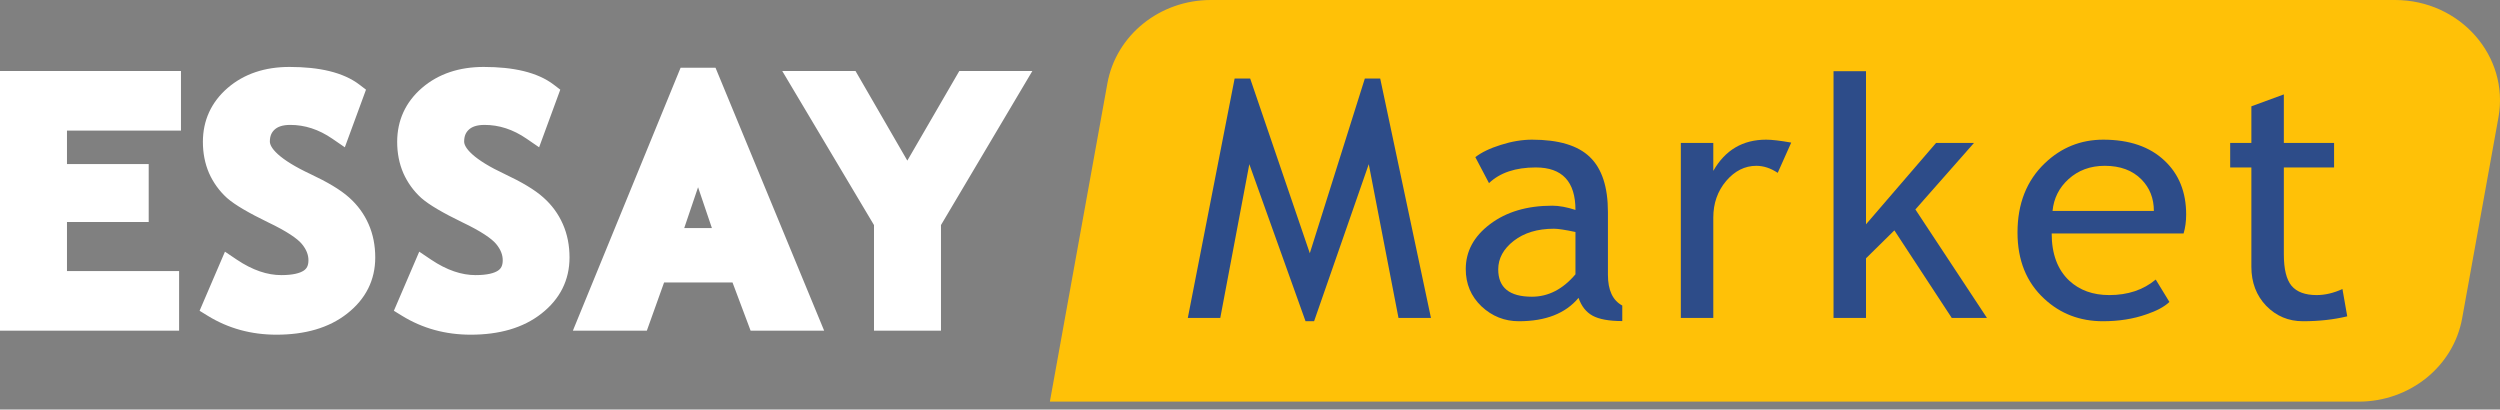 <svg width="293" height="48" viewBox="0 0 293 48" fill="none" xmlns="http://www.w3.org/2000/svg">
<rect x="0" y="0" width="293" height="48" fill="#808080" stroke="none"/>
<path d="M129.787 9.764C130.807 4.121 135.925 0 141.912 0H280.693C288.326 0 294.117 6.578 292.817 13.772L288.564 37.308C287.544 42.95 282.426 47.071 276.439 47.071H123.045L129.787 9.764Z" fill="#FFC107"/>
<path d="M163.904 37.265L160.419 19.241L154.011 37.648H153.009L146.421 19.241L143.016 37.265H139.211L144.698 9.205H146.521L153.51 29.68L159.959 9.205H161.761L167.709 37.265H163.904Z" fill="#2D4C89"/>
<path d="M185.005 34.909C183.483 36.735 181.153 37.648 178.015 37.648C176.333 37.648 174.871 37.067 173.63 35.905C172.401 34.73 171.787 33.275 171.787 31.538C171.787 29.457 172.735 27.701 174.631 26.271C176.54 24.828 178.97 24.107 181.921 24.107C182.722 24.107 183.63 24.273 184.644 24.605C184.644 21.285 183.095 19.625 179.998 19.625C177.622 19.625 175.792 20.238 174.511 21.463L172.909 18.418C173.63 17.856 174.624 17.377 175.893 16.981C177.174 16.573 178.396 16.369 179.557 16.369C182.668 16.369 184.925 17.045 186.326 18.399C187.742 19.752 188.449 21.904 188.449 24.854V32.208C188.449 34.009 189.01 35.209 190.131 35.809V37.629C188.583 37.629 187.421 37.418 186.647 36.997C185.886 36.575 185.338 35.88 185.005 34.909ZM184.644 27.19C183.443 26.935 182.601 26.807 182.121 26.807C180.198 26.807 178.63 27.28 177.415 28.224C176.2 29.169 175.592 30.287 175.592 31.576C175.592 33.709 176.907 34.775 179.537 34.775C181.46 34.775 183.162 33.9 184.644 32.151V27.19Z" fill="#2D4C89"/>
<path d="M208.349 20.257C207.521 19.708 206.686 19.433 205.845 19.433C204.497 19.433 203.315 20.027 202.3 21.214C201.299 22.402 200.798 23.832 200.798 25.505V37.265H196.993V16.752H200.798V20.027C202.187 17.588 204.25 16.369 206.987 16.369C207.668 16.369 208.649 16.483 209.931 16.713L208.349 20.257Z" fill="#2D4C89"/>
<path d="M228.748 37.265L222.02 26.999L218.695 30.274V37.265H214.89V8.343H218.695V26.29L226.906 16.752H231.352L224.483 24.547L232.874 37.265H228.748Z" fill="#2D4C89"/>
<path d="M255.917 27.363H240.457C240.457 29.763 241.144 31.608 242.52 32.898C243.735 34.022 245.297 34.583 247.206 34.583C249.382 34.583 251.198 33.977 252.653 32.764L254.255 35.388C253.668 35.95 252.767 36.435 251.552 36.843C250.03 37.38 248.334 37.648 246.465 37.648C243.768 37.648 241.478 36.773 239.596 35.024C237.5 33.096 236.452 30.504 236.452 27.248C236.452 23.864 237.526 21.151 239.676 19.108C241.598 17.282 243.875 16.369 246.505 16.369C249.562 16.369 251.959 17.192 253.694 18.839C255.377 20.423 256.218 22.523 256.218 25.141C256.218 25.945 256.118 26.686 255.917 27.363ZM246.685 19.433C244.99 19.433 243.568 19.957 242.419 21.004C241.325 22 240.704 23.238 240.557 24.719H252.433C252.433 23.251 251.952 22.025 250.991 21.042C249.936 19.969 248.501 19.433 246.685 19.433Z" fill="#2D4C89"/>
<path d="M263.861 19.625H261.377V16.752H263.861V12.461L267.666 11.063V16.752H273.554V19.625H267.666V29.814C267.666 31.538 267.966 32.764 268.567 33.492C269.181 34.219 270.163 34.583 271.511 34.583C272.486 34.583 273.494 34.347 274.535 33.875L275.096 37.073C273.52 37.456 271.791 37.648 269.909 37.648C268.213 37.648 266.778 37.048 265.603 35.847C264.442 34.635 263.861 33.109 263.861 31.27V19.625Z" fill="#2D4C89"/>
<path d="M7.178 14.447V20.663H16.723V24.669H7.178V32.625H20.273V36.812H2.051V10.26H20.49V14.447H7.178Z" fill="white"/>
<path d="M25.684 35.344L27.578 31.121C29.602 32.426 31.594 33.078 33.553 33.078C36.564 33.078 38.069 32.112 38.069 30.178C38.069 29.272 37.714 28.408 37.004 27.587C36.294 26.765 34.828 25.847 32.607 24.832C30.398 23.805 28.906 22.965 28.13 22.312C27.367 21.648 26.776 20.863 26.355 19.956C25.948 19.05 25.744 18.047 25.744 16.948C25.744 14.894 26.559 13.19 28.189 11.837C29.832 10.483 31.936 9.807 34.5 9.807C37.839 9.807 40.291 10.381 41.856 11.529L40.298 15.588C38.497 14.404 36.597 13.812 34.598 13.812C33.415 13.812 32.495 14.102 31.837 14.682C31.193 15.25 30.871 15.993 30.871 16.912C30.871 18.434 32.705 20.017 36.373 21.66C38.306 22.53 39.7 23.334 40.554 24.071C41.409 24.796 42.06 25.647 42.507 26.626C42.954 27.593 43.177 28.674 43.177 29.87C43.177 32.021 42.25 33.791 40.396 35.181C38.556 36.57 36.084 37.265 32.981 37.265C30.286 37.265 27.854 36.625 25.684 35.344Z" fill="white"/>
<path d="M48.372 35.344L50.265 31.121C52.29 32.426 54.281 33.078 56.24 33.078C59.251 33.078 60.757 32.112 60.757 30.178C60.757 29.272 60.401 28.408 59.691 27.587C58.982 26.765 57.516 25.847 55.294 24.832C53.085 23.805 51.593 22.965 50.817 22.312C50.054 21.648 49.463 20.863 49.042 19.956C48.635 19.05 48.431 18.047 48.431 16.948C48.431 14.894 49.246 13.19 50.876 11.837C52.52 10.483 54.623 9.807 57.187 9.807C60.526 9.807 62.978 10.381 64.543 11.529L62.985 15.588C61.184 14.404 59.284 13.812 57.286 13.812C56.102 13.812 55.182 14.102 54.525 14.682C53.88 15.25 53.558 15.993 53.558 16.912C53.558 18.434 55.392 20.017 59.06 21.66C60.993 22.53 62.387 23.334 63.241 24.071C64.096 24.796 64.747 25.647 65.194 26.626C65.641 27.593 65.864 28.674 65.864 29.87C65.864 32.021 64.937 33.791 63.084 35.181C61.243 36.57 58.771 37.265 55.668 37.265C52.973 37.265 50.541 36.625 48.372 35.344Z" fill="white"/>
<path d="M89.301 36.812L87.191 31.429H77.291L75.279 36.812H69.58L81.097 9.897H83.345L94.961 36.812H89.301ZM82.221 18.017L78.75 27.822H85.692L82.221 18.017Z" fill="white"/>
<path d="M109.24 25.919V36.812H104.112V25.919L94.37 10.26H99.813L106.656 21.588L113.519 10.26H118.942L109.24 25.919Z" fill="white"/>
<path fill-rule="evenodd" clip-rule="evenodd" d="M33.919 10.44C31.622 10.44 29.85 11.065 28.488 12.235C27.143 13.403 26.482 14.836 26.482 16.629C26.482 17.629 26.658 18.508 26.99 19.281C27.339 20.065 27.824 20.735 28.446 21.304C29.078 21.856 30.422 22.665 32.624 23.735C34.869 24.806 36.578 25.873 37.49 26.976C38.361 28.029 38.852 29.212 38.852 30.5C38.852 31.866 38.316 33.056 37.142 33.843C36.056 34.572 34.595 34.837 32.968 34.837C31.152 34.837 29.362 34.338 27.61 33.404L26.77 35.362C28.468 36.207 30.335 36.632 32.394 36.632C35.291 36.632 37.438 35.957 38.979 34.742L38.983 34.739C40.537 33.522 41.276 32.032 41.276 30.177C41.276 29.073 41.079 28.115 40.711 27.283L40.709 27.278C40.335 26.424 39.795 25.685 39.078 25.05L39.07 25.042C38.361 24.403 37.106 23.628 35.205 22.734C33.309 21.847 31.793 20.934 30.732 19.978C29.68 19.03 28.925 17.897 28.925 16.591C28.925 15.322 29.366 14.188 30.311 13.318M26.683 10.305C28.62 8.639 31.07 7.845 33.919 7.845C37.389 7.845 40.221 8.46 42.144 9.934L42.895 10.509L40.414 17.263L38.952 16.259C37.347 15.157 35.711 14.639 34.017 14.639C33.071 14.639 32.522 14.877 32.182 15.19C31.834 15.51 31.628 15.935 31.628 16.591C31.628 16.881 31.794 17.376 32.582 18.087C33.362 18.79 34.606 19.568 36.391 20.403L36.393 20.404C38.368 21.333 39.909 22.242 40.915 23.147C41.911 24.031 42.676 25.075 43.199 26.271C43.727 27.465 43.979 28.773 43.979 30.177C43.979 32.831 42.858 35.052 40.692 36.748C38.538 38.446 35.724 39.226 32.394 39.226C29.443 39.226 26.746 38.49 24.341 37.007L23.392 36.422L26.365 29.495L27.747 30.426C29.612 31.681 31.345 32.243 32.968 32.243C34.363 32.243 35.169 32.002 35.594 31.717C35.931 31.491 36.15 31.161 36.15 30.5C36.15 29.888 35.928 29.259 35.374 28.589C34.862 27.97 33.63 27.112 31.417 26.056L31.408 26.052C29.19 24.974 27.542 24.026 26.613 23.21L26.604 23.203L26.596 23.195C25.694 22.373 24.994 21.402 24.501 20.292L24.495 20.279C24.011 19.154 23.779 17.931 23.779 16.629C23.779 14.116 24.754 11.978 26.679 10.308L26.683 10.305ZM33.919 10.44C36.542 10.44 38.413 10.828 39.676 11.473L33.919 10.44ZM39.676 11.473L39.021 13.256C37.441 12.458 35.769 12.045 34.017 12.045C32.589 12.045 31.29 12.415 30.311 13.318M56.688 10.44C54.392 10.44 52.62 11.065 51.258 12.235C49.913 13.402 49.251 14.836 49.251 16.629C49.251 17.63 49.428 18.508 49.76 19.281C50.109 20.065 50.593 20.735 51.216 21.304C51.848 21.856 53.191 22.665 55.394 23.735C57.639 24.806 59.348 25.873 60.26 26.976C61.131 28.029 61.622 29.212 61.622 30.5C61.622 31.866 61.086 33.056 59.911 33.843C58.826 34.572 57.365 34.837 55.738 34.837C53.921 34.837 52.132 34.338 50.38 33.404L49.539 35.362C51.237 36.207 53.105 36.632 55.164 36.632C58.061 36.632 60.208 35.957 61.749 34.742L61.752 34.739C63.306 33.522 64.046 32.032 64.046 30.177C64.046 29.073 63.849 28.115 63.481 27.283L63.478 27.278C63.105 26.424 62.565 25.685 61.848 25.05L61.84 25.042C61.131 24.403 59.876 23.628 57.974 22.734C56.078 21.847 54.563 20.934 53.502 19.978C52.45 19.03 51.695 17.897 51.695 16.591C51.695 15.321 52.136 14.188 53.081 13.318C54.061 12.415 55.359 12.045 56.787 12.045C58.539 12.045 60.21 12.458 61.79 13.256L62.445 11.473C61.183 10.828 59.312 10.44 56.688 10.44ZM49.453 10.305C51.39 8.639 53.84 7.845 56.688 7.845C60.159 7.845 62.99 8.46 64.914 9.934L65.665 10.509L63.184 17.263L61.721 16.259C60.117 15.157 58.481 14.639 56.787 14.639C55.841 14.639 55.292 14.877 54.952 15.19C54.604 15.51 54.398 15.935 54.398 16.591C54.398 16.881 54.563 17.376 55.352 18.087C56.131 18.79 57.376 19.568 59.161 20.403L59.163 20.404C61.138 21.333 62.679 22.242 63.685 23.147C64.681 24.031 65.446 25.075 65.969 26.271C66.497 27.465 66.748 28.773 66.748 30.177C66.748 32.831 65.628 35.051 63.462 36.748C61.308 38.446 58.494 39.226 55.164 39.226C52.213 39.226 49.516 38.49 47.111 37.007L46.162 36.422L49.135 29.495L50.517 30.426C52.381 31.681 54.115 32.243 55.738 32.243C57.133 32.243 57.939 32.002 58.364 31.717C58.701 31.491 58.92 31.161 58.92 30.5C58.92 29.888 58.698 29.259 58.144 28.589C57.631 27.97 56.4 27.112 54.187 26.056L54.178 26.052C51.959 24.974 50.311 24.026 49.383 23.21L49.374 23.203L49.365 23.195C48.463 22.373 47.764 21.402 47.271 20.292L47.265 20.279C46.781 19.154 46.549 17.931 46.549 16.629C46.549 14.116 47.523 11.978 49.449 10.308L49.453 10.305ZM79.765 7.94H83.859L96.589 38.751H87.97L85.852 33.108H77.83L75.811 38.751H67.143L79.765 7.94ZM81.606 10.535L71.109 36.157H73.882L75.901 30.514H87.751L89.868 36.157H92.61L83.055 10.787L81.606 10.535ZM0 8.32H21.209V15.304H7.849V19.227H17.428V26.021H7.849V31.768H20.991V38.751H0V8.32ZM2.702 10.915V36.157H18.289V34.362H5.146V23.426H14.726V21.821H5.146V12.71H18.506V10.915H2.702ZM91.678 8.32H100.265L106.339 18.824L112.431 8.32H120.993L110.282 26.378V38.751H102.433V26.379L91.678 8.32ZM96.336 10.915L105.136 25.69V36.157H107.579V25.691L116.344 10.915H114.02L106.336 24.163L98.674 10.915H96.336ZM81.813 13.557L87.157 29.327H76.469L81.813 13.557ZM80.19 26.733H83.436L81.813 21.943L80.19 26.733Z" fill="white"/>
</svg>
